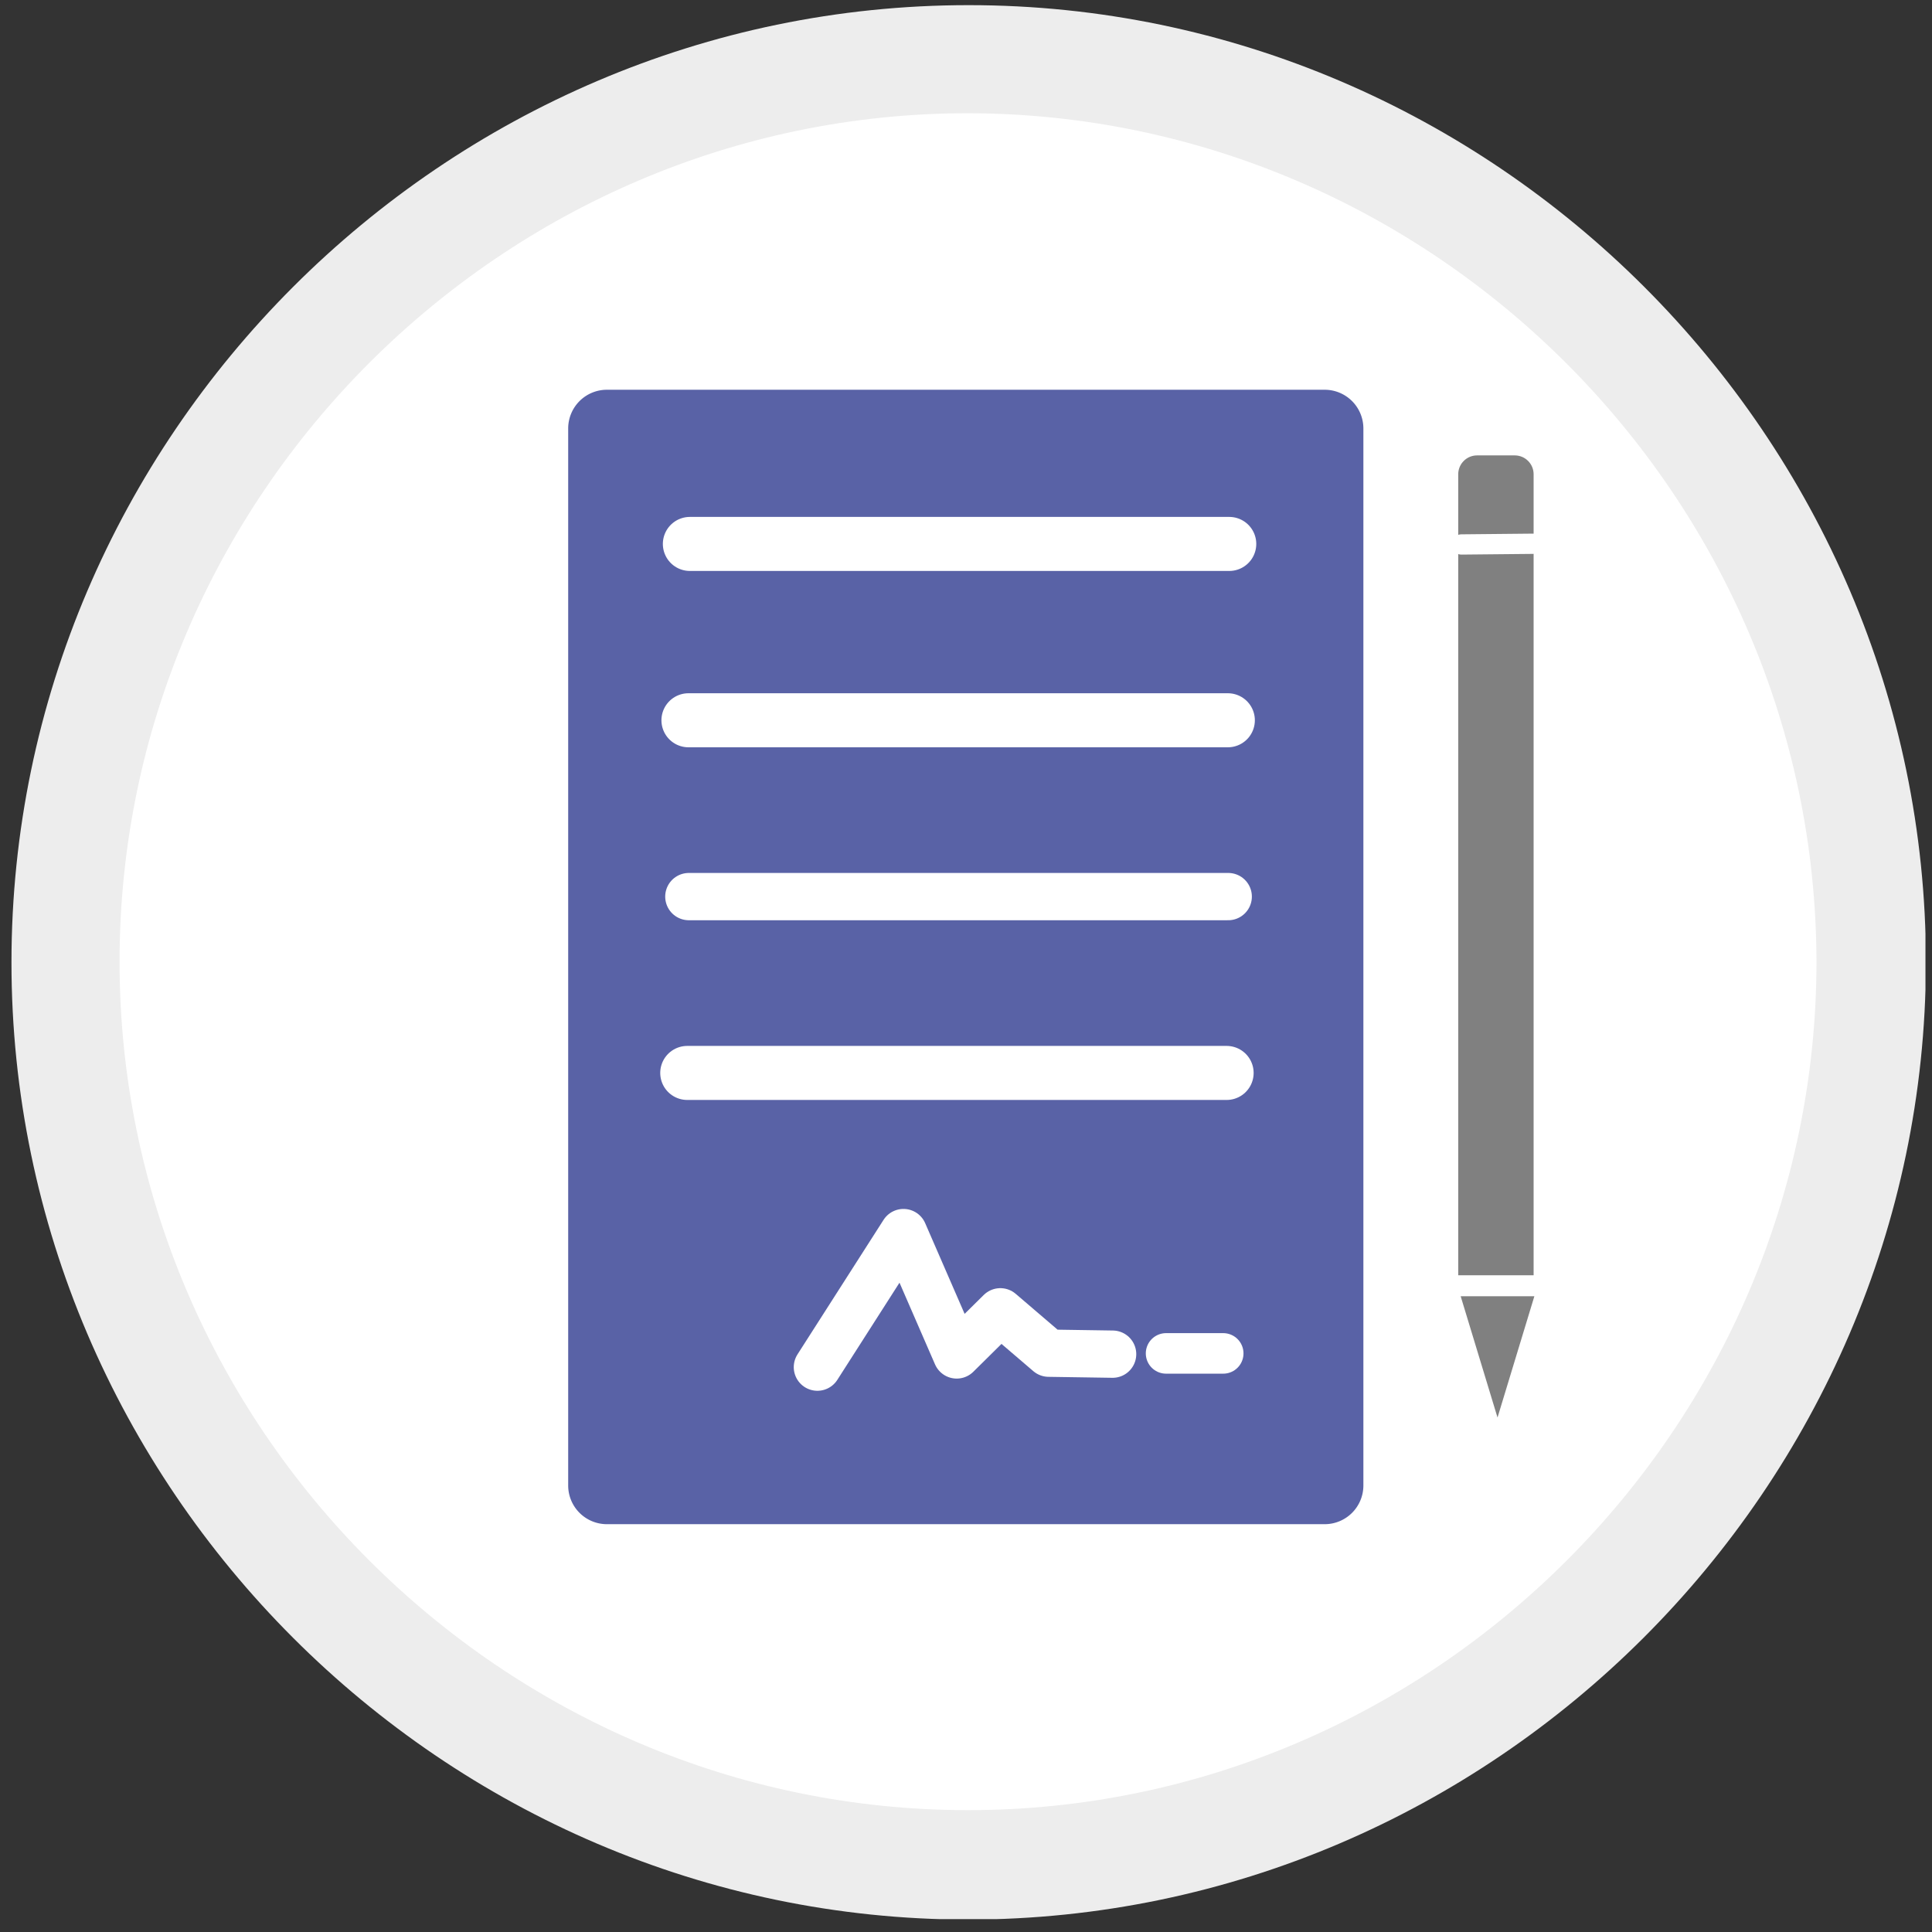 <svg viewBox="0 0 143 143" xmlns="http://www.w3.org/2000/svg" fill-rule="evenodd" clip-rule="evenodd" stroke-linecap="round" stroke-linejoin="round" stroke-miterlimit="1.5">
  <rect x="0" y="0" width="143" height="143" fill="#333333" stroke="none"/>
  <clipPath id="a">
    <path d="M.816.348h141.7v141.7H.816z"/>
  </clipPath>
  <g clip-path="url(#a)">
    <circle cx="71.699" cy="71.231" r="66.9" fill="#fff"/>
    <path d="M110.841 104.921l-2.727-8.977h5.454l-2.727 8.977z" fill="gray"/>
    <path d="M71.649 142.081c-38.848-.028-70.8-32.002-70.8-70.85 0-38.868 31.983-70.85 70.85-70.85 38.867 0 70.85 31.982 70.85 70.85v.05c-.083 38.846-32.054 70.771-70.9 70.8zm0-133.7c-34.451 0-62.8 28.348-62.8 62.8 0 34.451 28.349 62.8 62.8 62.8 34.451 0 62.8-28.349 62.8-62.8-.059-34.429-28.371-62.742-62.8-62.8z" fill="#ededed" fill-rule="nonzero"/>
    <path d="M100.913 31.712a2.865 2.865 0 00-2.864-2.864H44.92a2.866 2.866 0 00-2.865 2.864v78.239a2.866 2.866 0 002.865 2.864h53.129a2.865 2.865 0 002.864-2.864V31.712z" fill="#5962a6"/>
    <path d="M86.308 100.174h4.231" fill="none" stroke="#fff" stroke-width="3"/>
    <path d="M113.513 35.102c0-.77-.625-1.395-1.395-1.395h-2.79c-.77 0-1.395.625-1.395 1.395v59.291h5.58V35.102z" fill="gray"/>
    <path d="M51.062 40.26h39.923" fill="none" stroke="#fff" stroke-width="4"/>
    <path d="M108.17 40.299l5.292-.052" fill="none" stroke="#fff" stroke-width="1.5"/>
    <path d="M50.957 53.312H90.88" fill="none" stroke="#fff" stroke-width="4"/>
    <path d="M50.986 66.363h39.923" fill="none" stroke="#fff" stroke-width="3.5"/>
    <path d="M50.868 79.415H90.79" fill="none" stroke="#fff" stroke-width="4"/>
    <path d="M60.501 101.191l6.372-9.96 3.939 9.057 3.23-3.193 3.579 3.063 4.731.072" fill="none" stroke="#fff" stroke-width="3.5"/>
  </g>
</svg>
